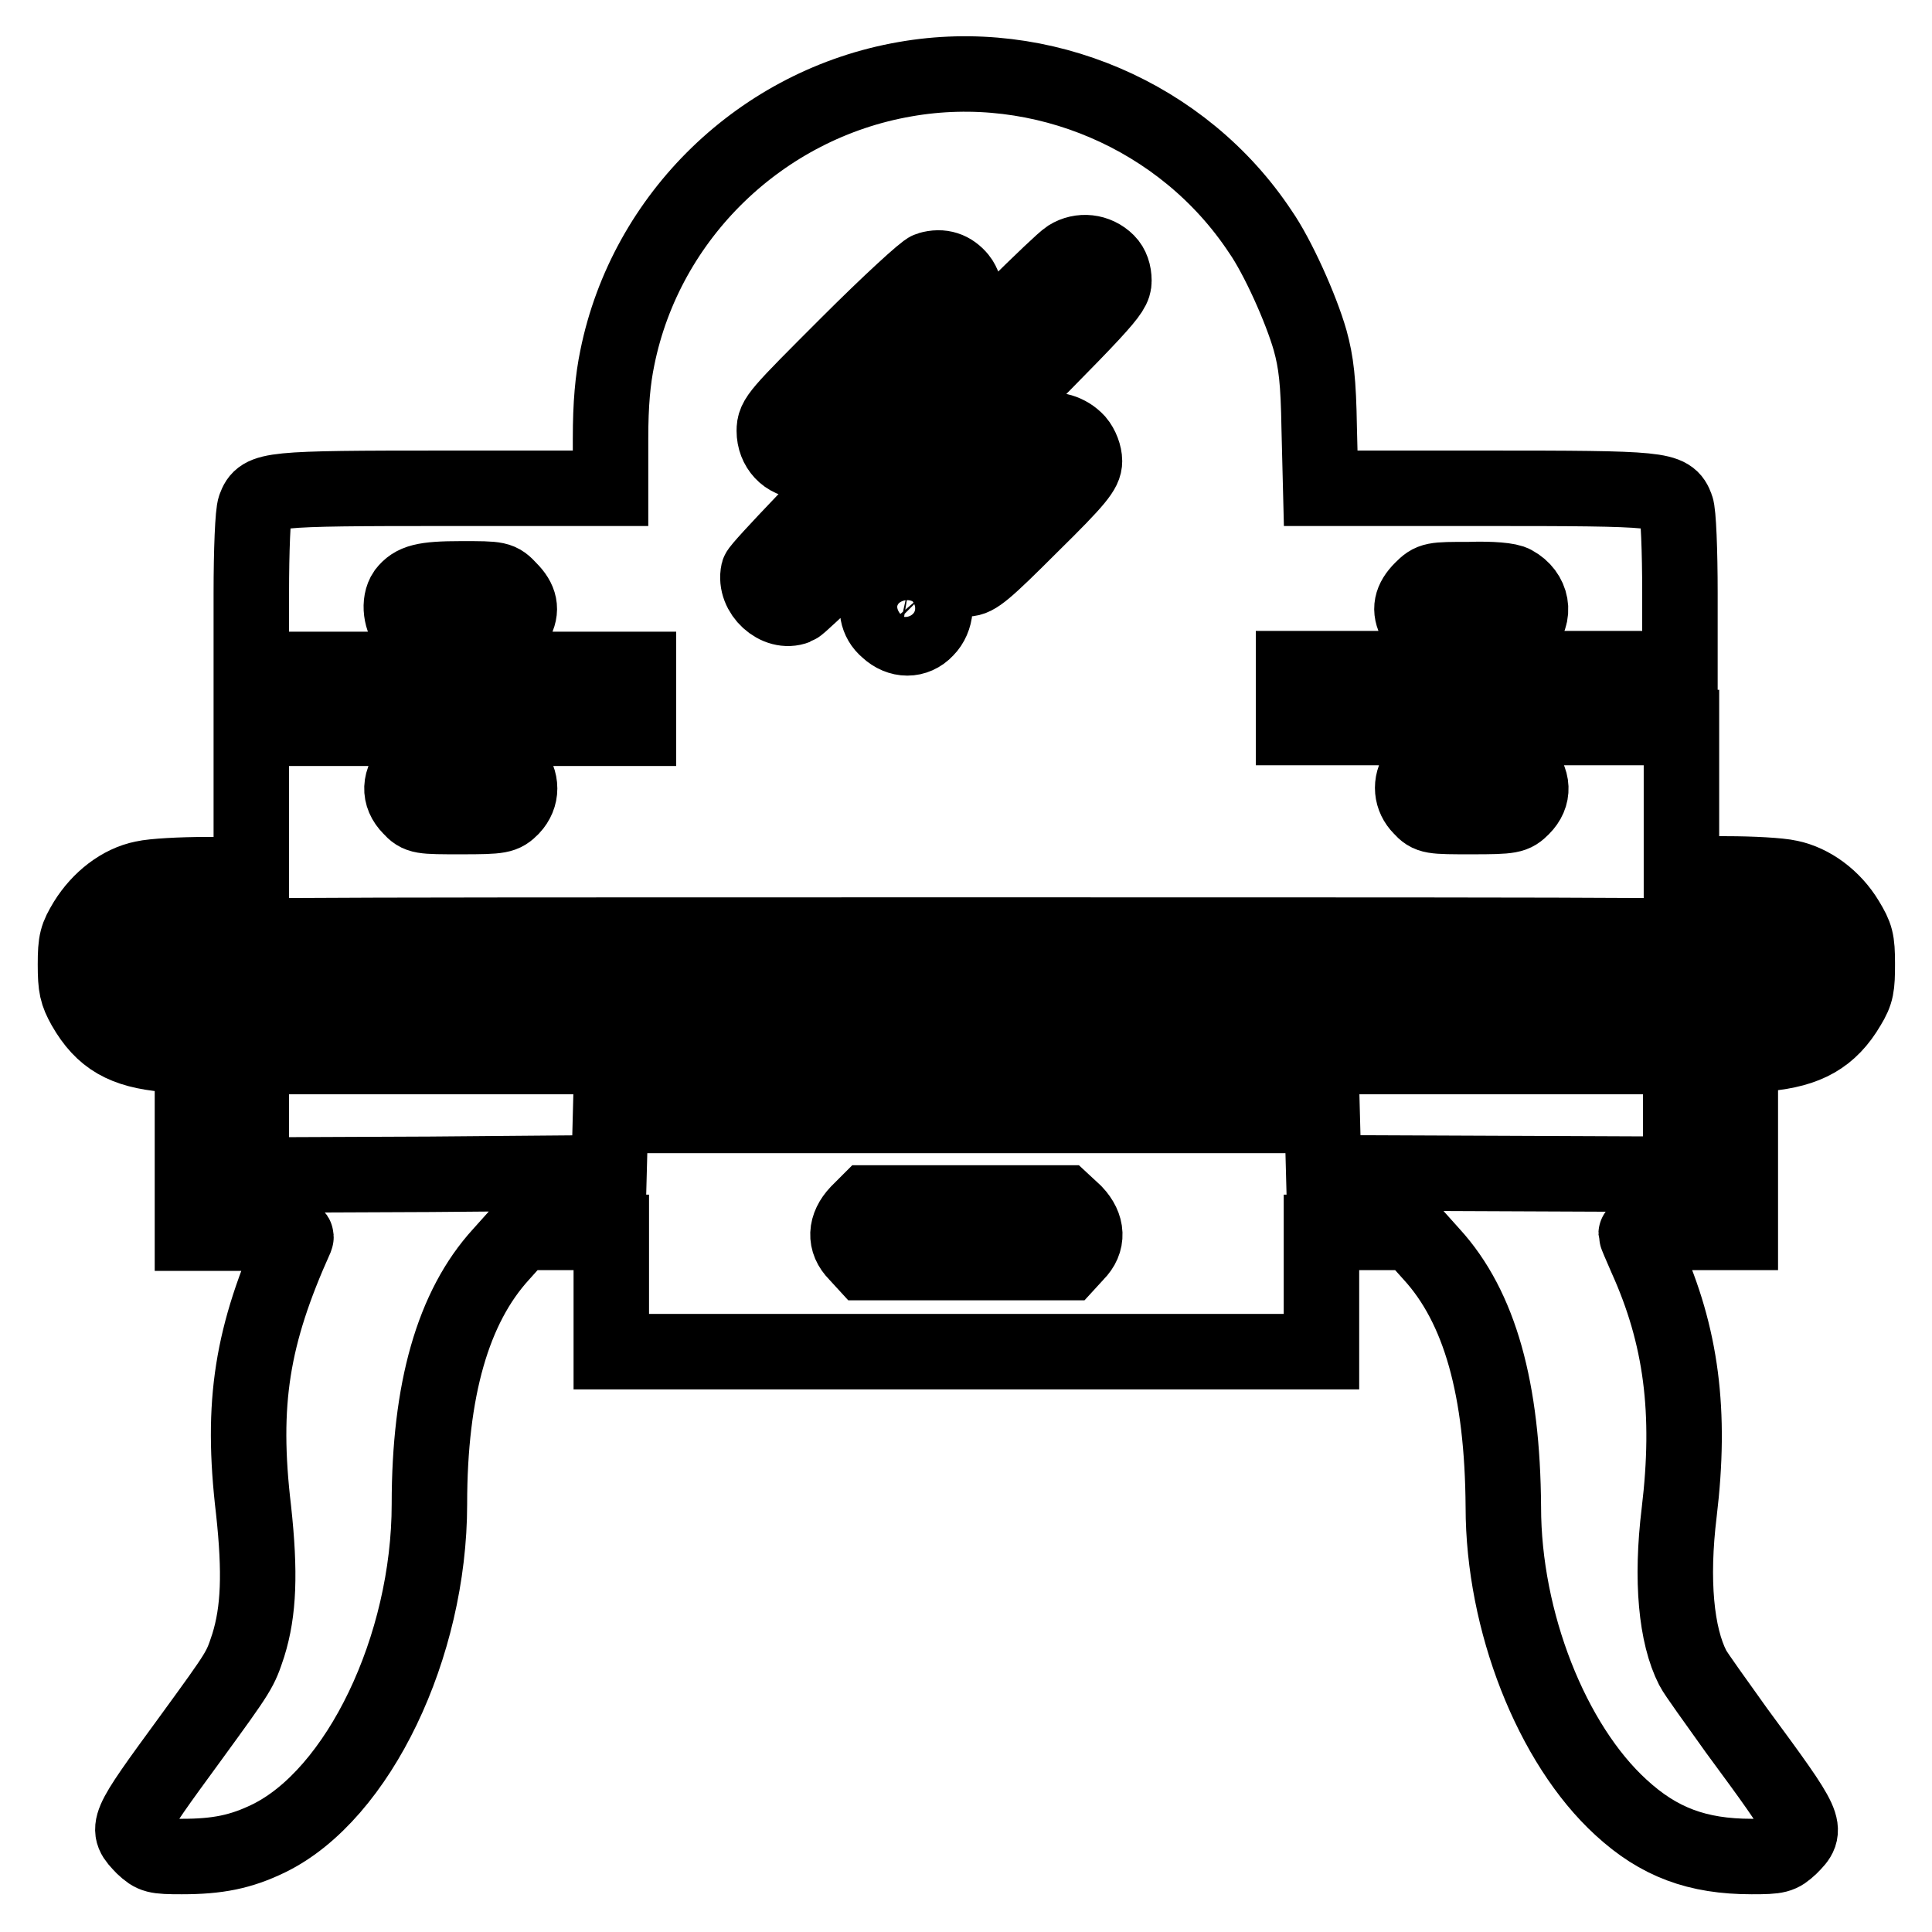 <?xml version="1.0" encoding="utf-8"?>
<!-- Svg Vector Icons : http://www.onlinewebfonts.com/icon -->
<!DOCTYPE svg PUBLIC "-//W3C//DTD SVG 1.1//EN" "http://www.w3.org/Graphics/SVG/1.1/DTD/svg11.dtd">
<svg version="1.1" xmlns="http://www.w3.org/2000/svg" xmlns:xlink="http://www.w3.org/1999/xlink" x="0px" y="0px" viewBox="0 0 256 256" enable-background="new 0 0 256 256" xml:space="preserve">
<g><g><g><path stroke-width="10" fill-opacity="0" stroke="#000000"  d="M119.9,10.5c-19,3.3-34.3,18.1-38.1,36.9c-0.6,2.9-0.9,6.1-0.9,10.7v6.6H59.2c-23.7,0-24.5,0.1-25.4,2.5c-0.3,0.7-0.5,5.8-0.5,11.4v10.1H59h25.6v3.9v3.9H59H33.3v9.7v9.7h-6c-3.3,0-7,0.2-8.3,0.5c-3,0.6-5.8,2.8-7.6,5.7c-1.2,2-1.4,2.6-1.4,5.7c0,3,0.2,3.8,1.2,5.6c2.4,4.2,5.3,5.8,10.8,6.3l3.5,0.3v11.7v11.7h7c5.4,0,6.9,0.1,6.7,0.6c-5.8,12.9-7.3,21.8-5.6,36.1c0.9,8.3,0.7,13.4-0.7,17.9c-1.1,3.3-1,3.2-7.7,12.4c-8.7,11.9-8.6,11.8-6.2,14.3c1.3,1.2,1.6,1.3,5.1,1.3c4.7,0,7.8-0.6,11.5-2.4c11.9-5.8,21.3-25.4,21.3-44.3c0-15.1,3.1-26.1,9.5-33.1l2.6-2.9h6h6v7.9v7.9H128h47.1v-7.9v-7.9h6h6l2.6,2.9c6.4,7,9.4,17.9,9.5,33.5c0,15.1,6.4,31.4,15.6,39.8c5,4.6,10.1,6.5,17.3,6.5c3.5,0,3.8-0.1,5.1-1.3c2.4-2.4,2.4-2.5-7.1-15.4c-2.7-3.8-5.4-7.5-5.8-8.3c-2.2-4.3-2.9-11.6-1.8-20.6c1.6-13.3,0.3-23.4-4.4-33.8c-0.7-1.6-1.3-3-1.3-3.1c0-0.1,3.1-0.2,6.9-0.2h6.9v-11.7v-11.7l3.4-0.3c5.4-0.5,8.5-2.2,10.9-6.3c1.1-1.8,1.2-2.6,1.2-5.6c0-3.1-0.2-3.7-1.4-5.7c-1.8-3-4.7-5.1-7.6-5.7c-1.3-0.3-5-0.5-8.3-0.5h-6v-9.7v-9.7H197h-25.6v-3.9v-3.9H197h25.6V78.6c0-5.6-0.2-10.7-0.5-11.4c-0.9-2.4-1.7-2.5-25.4-2.5h-21.7l-0.2-8c-0.1-6.2-0.4-8.7-1.2-11.6c-1.2-4.2-4.3-11.1-6.6-14.4C156.8,15.3,138,7.3,119.9,10.5z M146.7,34.7c0.6,0.6,0.9,1.5,0.9,2.5c0,1.6-1.2,2.8-20.5,22.2c-11.3,11.3-21,20.8-21.6,21c-2.5,1-5.6-1.8-5-4.6c0.3-1.2,38.5-40,41.1-41.7C143.2,33.1,145.3,33.3,146.7,34.7z M127.1,36.9c0.5,0.6,0.9,1.8,0.9,2.6c0,1.2-1.3,2.7-10.1,11.5c-9,9-10.2,10.1-11.5,10.1c-2.2,0-3.8-1.8-3.8-4c0-1.7,0.5-2.2,9.8-11.5c5.4-5.4,10.2-9.8,10.7-9.9C124.8,35.2,126.1,35.7,127.1,36.9z M142.7,58.5c0.6,0.7,1,1.8,1,2.6c0,1.2-0.9,2.4-7.1,8.5c-6.1,6.1-7.3,7.1-8.5,7.1c-2.2,0-3.9-1.7-3.9-3.9c0-1.7,0.4-2.2,6.7-8.5c3.6-3.7,7-6.9,7.5-7.1C139.7,56.7,141.5,57.2,142.7,58.5z M67.5,78.1c1.4,1.4,1.7,2.7,0.8,4.3c-1,1.9-1.8,2.1-7.4,2.2c-5.2,0-5.5,0-6.6-1.2c-1.2-1.2-1.5-3.6-0.6-4.9c1.1-1.4,2.4-1.8,7.4-1.8C66.1,76.7,66.2,76.7,67.5,78.1z M123.1,78.1c1.2,1.4,1,3.9-0.4,5.3c-1.4,1.5-3.5,1.5-5.1,0c-2.9-2.4-0.7-7.2,3-6.6C121.5,77,122.6,77.6,123.1,78.1z M200.6,77.3c2.4,1.3,3,4.2,1,6.1c-1.1,1.1-1.4,1.2-6.6,1.2c-5.7,0-6.4-0.2-7.4-2.2c-0.9-1.6-0.6-2.9,0.8-4.3c1.3-1.3,1.5-1.3,6.3-1.3C197.6,76.7,200,76.9,200.6,77.3z M67.8,101.8c1.4,1.7,1.4,3.7,0,5.2c-1.1,1.1-1.4,1.2-6.7,1.2s-5.6,0-6.7-1.2c-1.6-1.6-1.5-3.6,0.2-5.4l1.4-1.4l5.4,0.2C66.5,100.5,66.7,100.5,67.8,101.8z M201.5,101.6c1.7,1.8,1.8,3.8,0.2,5.4c-1.1,1.1-1.4,1.2-6.7,1.2c-5.3,0-5.6,0-6.7-1.2c-1.3-1.3-1.5-3.2-0.4-4.8c1.1-1.6,2.2-1.9,7.5-1.9C200,100.3,200.1,100.3,201.5,101.6z M236.1,124.7c3,1.5,3,5.1,0,6.7c-1.5,0.8-7.7,0.8-108.1,0.8c-100.4,0-106.5,0-108.1-0.8c-3-1.5-3-5.1,0-6.7c1.5-0.8,7.7-0.8,108.1-0.8S234.5,123.9,236.1,124.7z M222.7,147.8v7.8l-23.6-0.1l-23.7-0.1l-0.1-3.8l-0.1-3.8H128H80.9l-0.1,3.8l-0.1,3.8L57,155.6l-23.7,0.1v-7.8V140H128h94.7V147.8z M142.4,160.7c1.7,1.8,1.8,3.8,0.2,5.4l-1.1,1.2H128h-13.4l-1.1-1.2c-1.6-1.6-1.5-3.6,0.2-5.4l1.3-1.3h13h13L142.4,160.7z"/></g></g></g>
</svg>